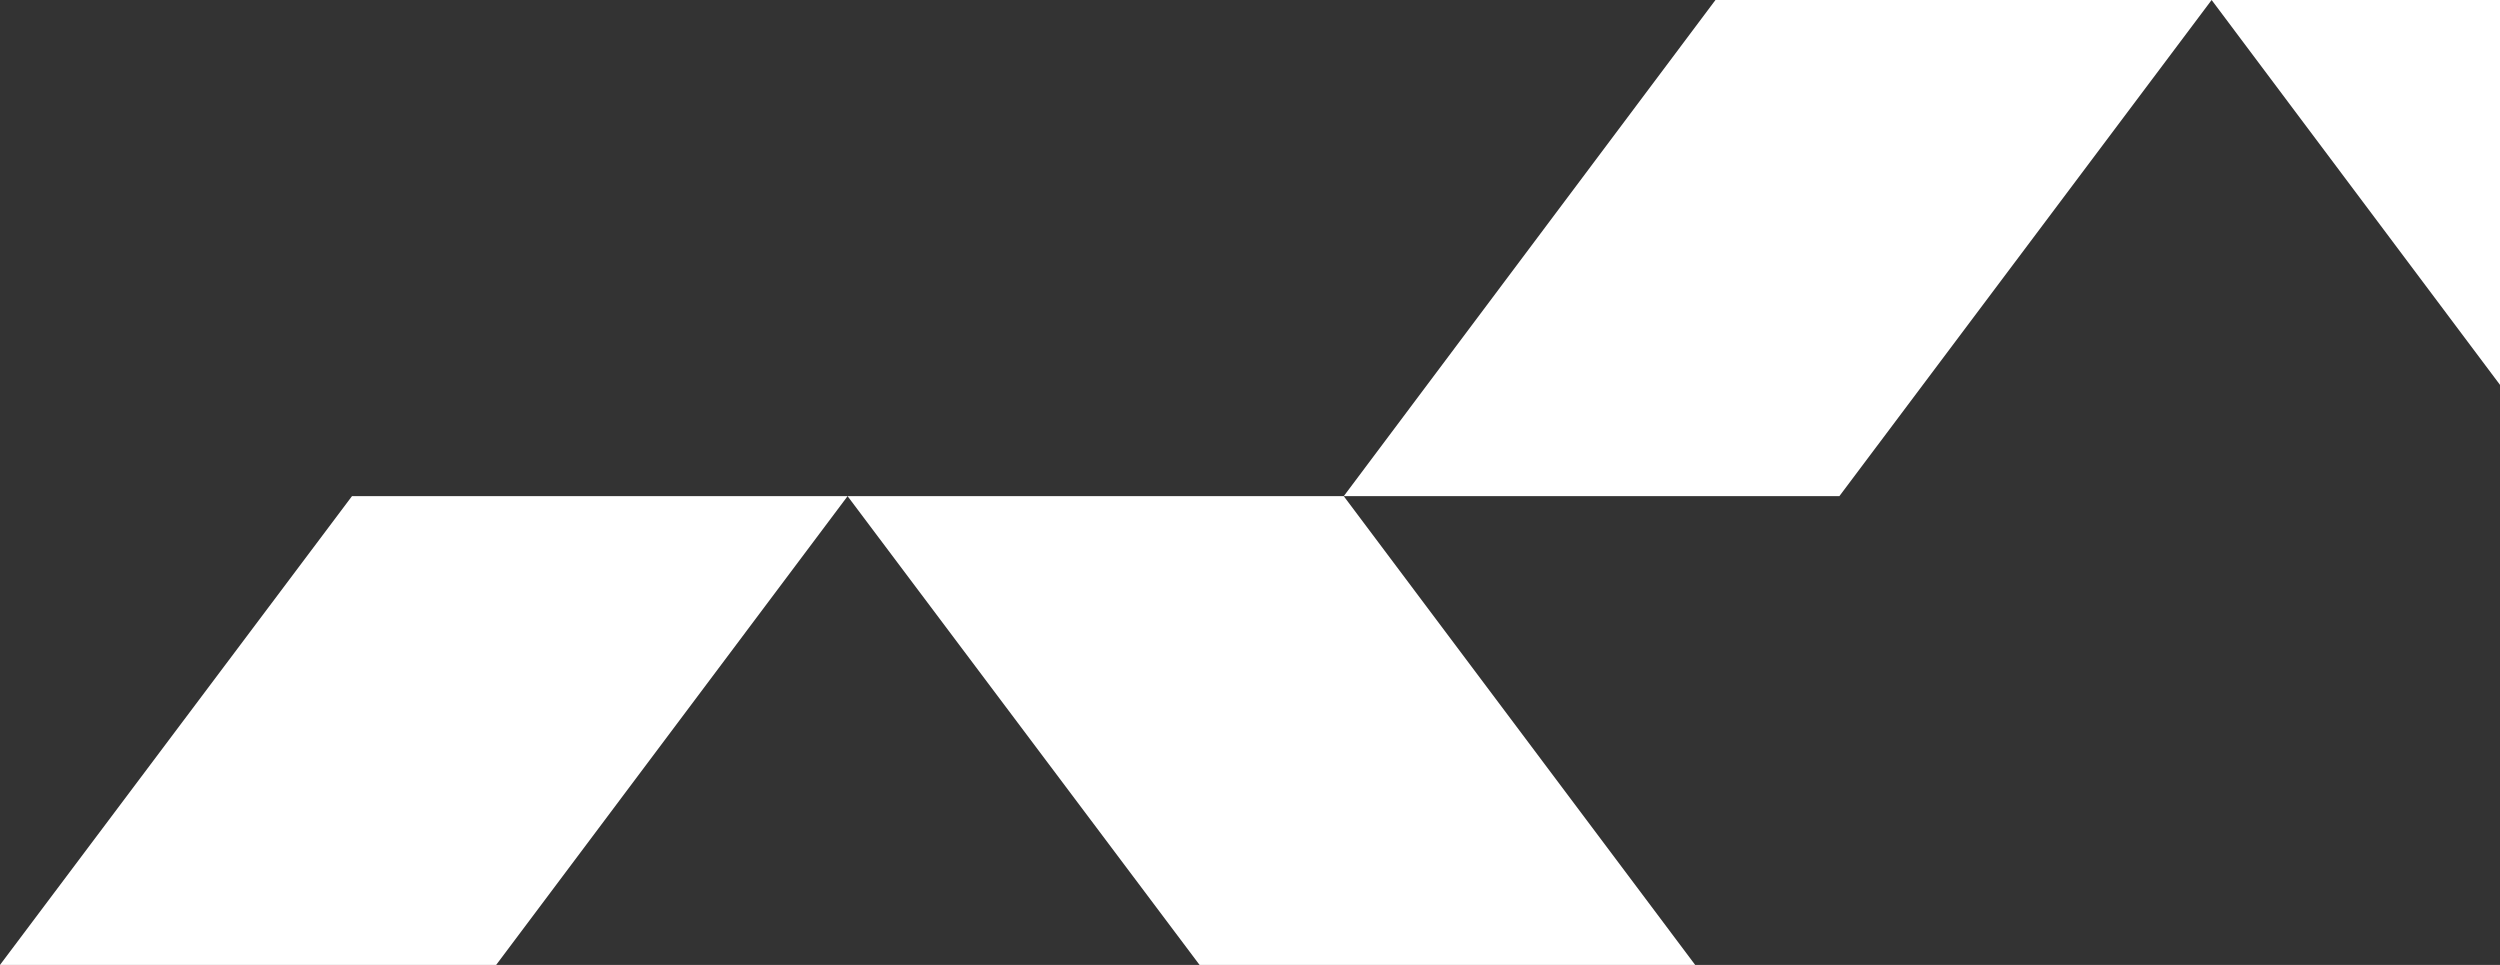 <?xml version="1.0" encoding="utf-8"?>
<!-- Generator: Adobe Illustrator 27.7.0, SVG Export Plug-In . SVG Version: 6.00 Build 0)  -->
<svg version="1.1" id="Laag_1" xmlns="http://www.w3.org/2000/svg" xmlns:xlink="http://www.w3.org/1999/xlink" x="0px" y="0px"
	 viewBox="0 0 456 176" enable-background="new 0 0 456 176" xml:space="preserve">
<rect x="0" y="0" width="456" height="176" fill="#333333" stroke="none"/>
<g>
	<polygon fill="#FFFFFF" points="64.2,90.5 0,176 90.5,176 154.6,90.5 	"/>
	<polygon fill="#FFFFFF" points="245.1,90.5 335.5,90.5 403.4,0 456,70.2 456,0 403.4,0 403.4,0 312.9,0 245.1,90.5 154.6,90.5 
		218.8,176 309.2,176 	"/>
</g>
</svg>
